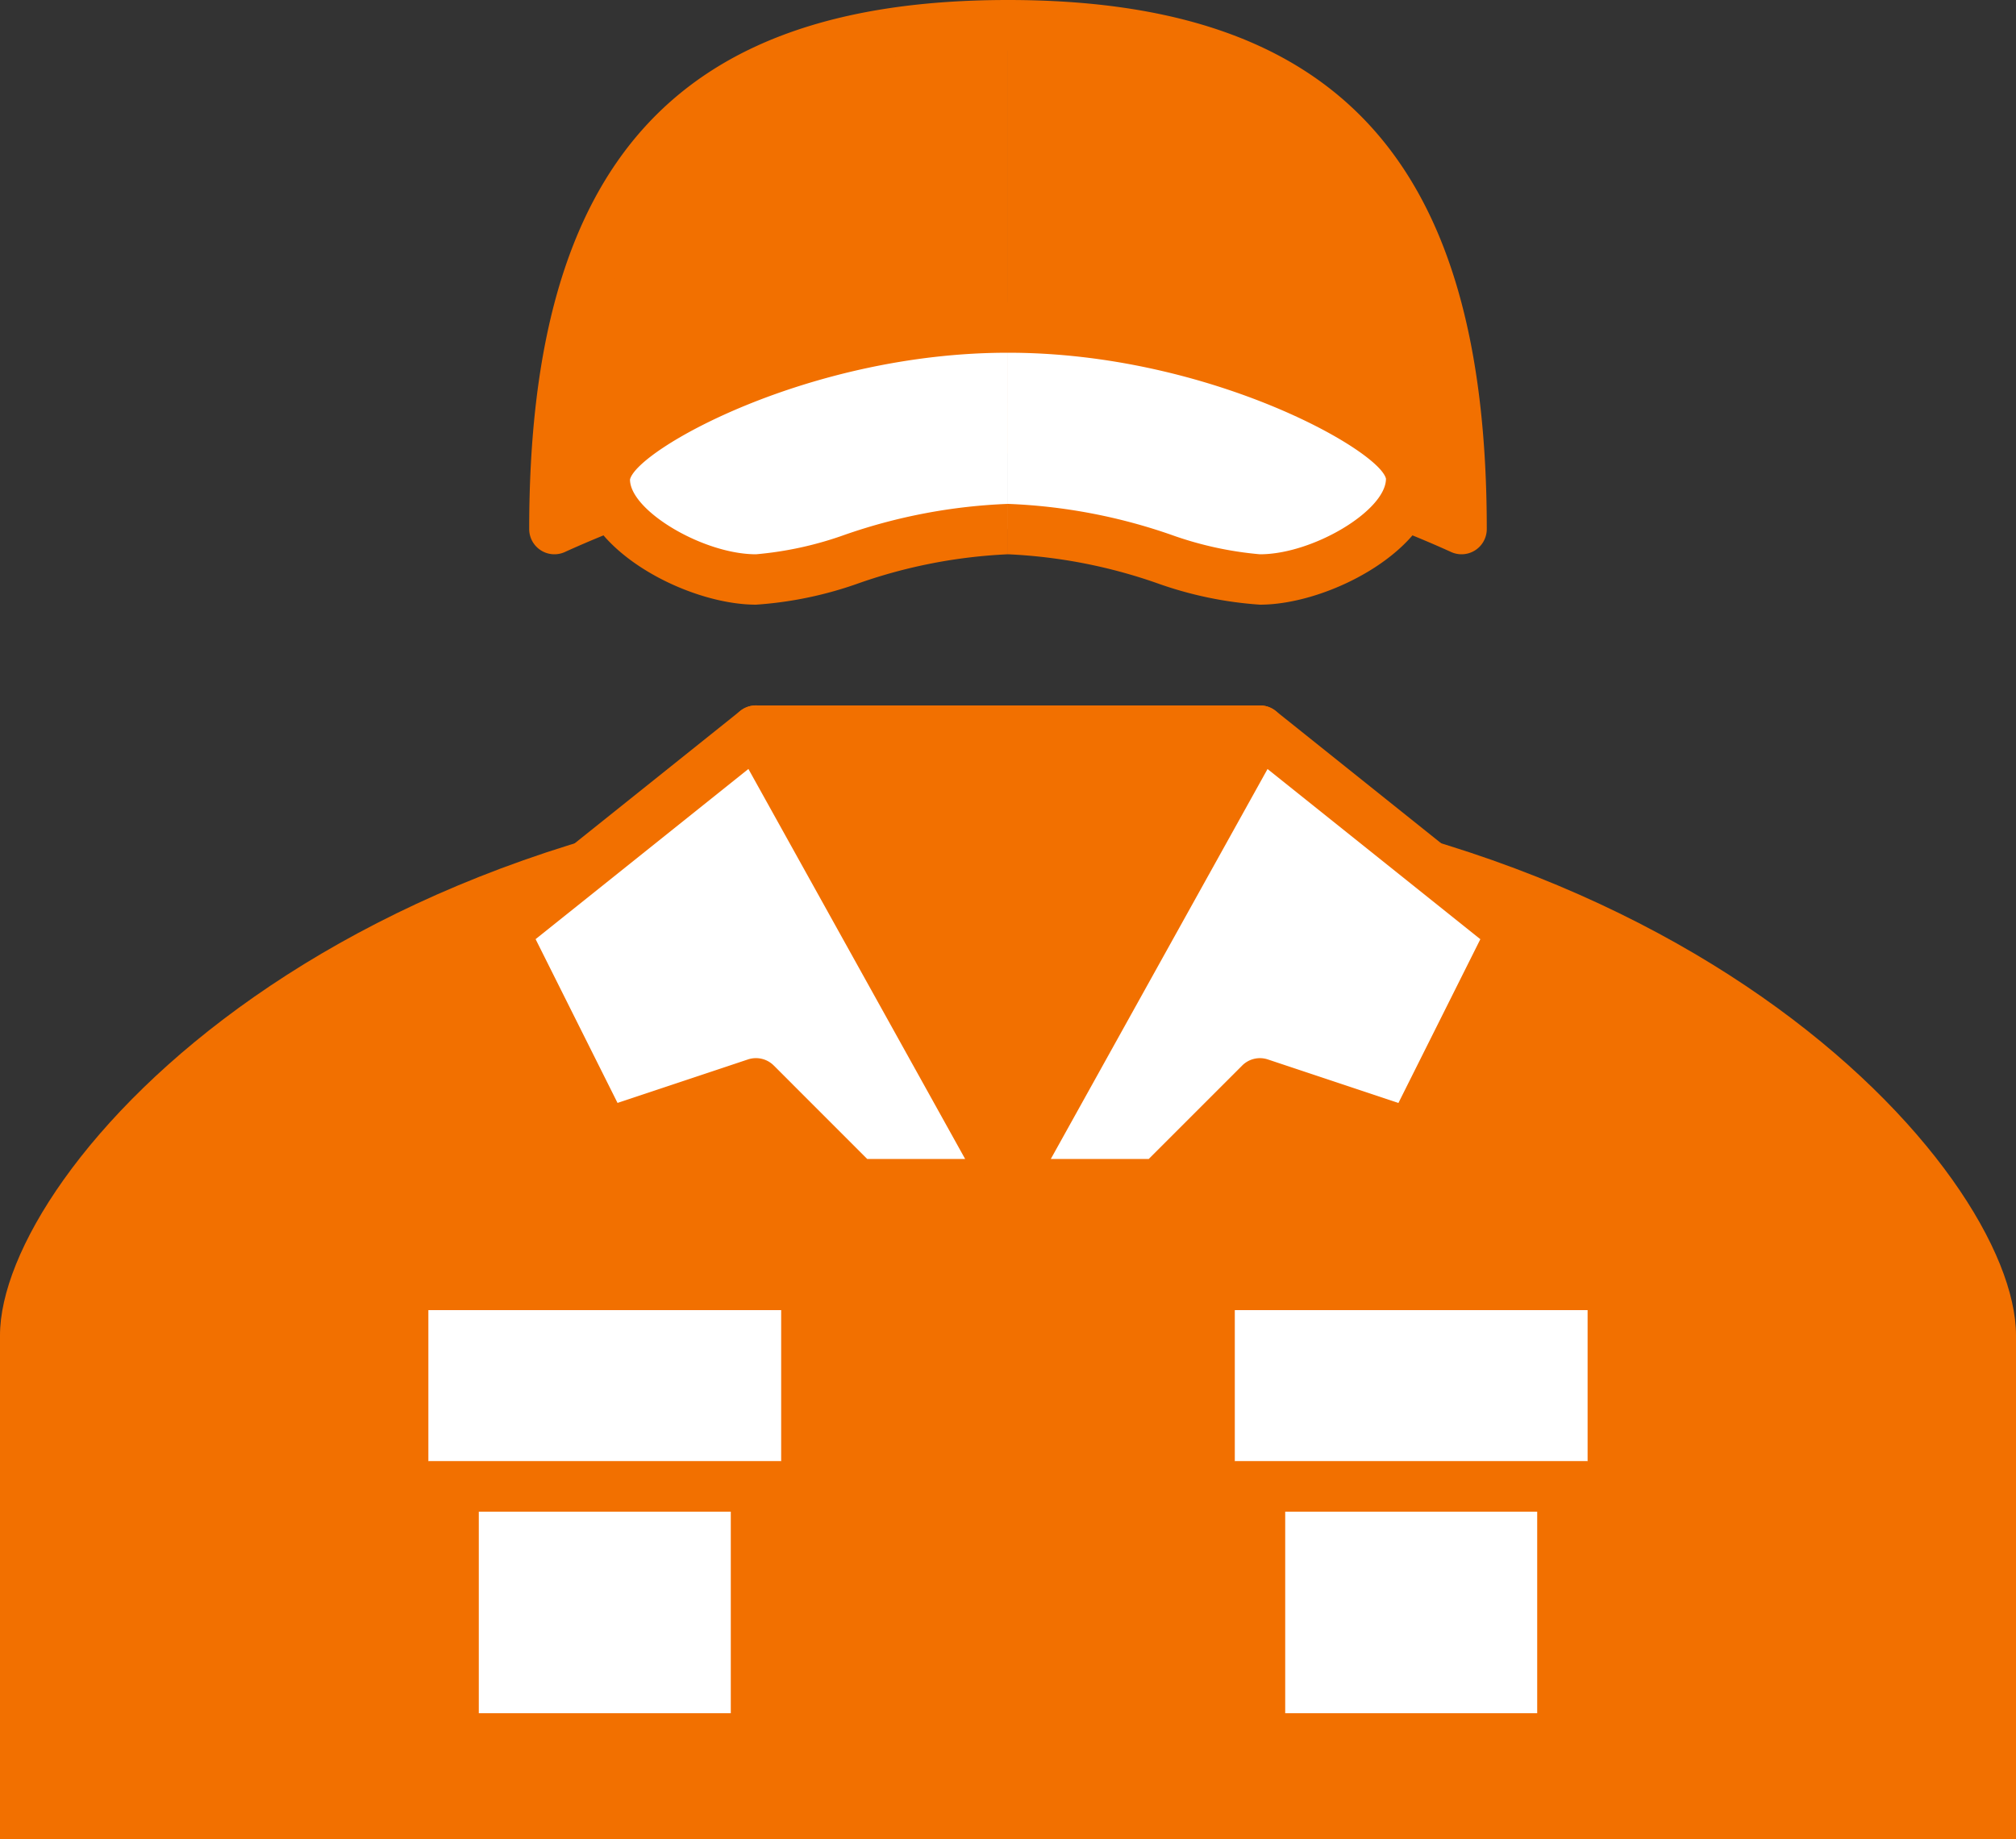 <svg xmlns="http://www.w3.org/2000/svg" width="80" height="73.001" viewBox="0 0 80 73.001">
  <rect x="0" y="0" width="80" height="73.001" fill="#333333" stroke="none"/>
  <g id="Group_1067" data-name="Group 1067" transform="translate(534.963 -846.309)">
    <path id="Path_12871" data-name="Path 12871" d="M-494.963,877.329c26.427,0,40,15.453,40,21.981v20h-80v-20C-534.963,892.782-521.391,877.329-494.963,877.329Z" fill="#f27000"/>
    <g id="Group_1055" data-name="Group 1055">
      <rect id="Rectangle_3406" data-name="Rectangle 3406" width="19.999" height="2.806" transform="translate(-504.964 875.31)" fill="#f27000"/>
      <path id="Path_12872" data-name="Path 12872" d="M-484.965,879.115h-20a1,1,0,0,1-1-1v-2.806a1,1,0,0,1,1-1h20a1,1,0,0,1,1,1v2.806A1,1,0,0,1-484.965,879.115Zm-19-2h18v-.806h-18Z" fill="#f27000"/>
    </g>
    <g id="Group_1056" data-name="Group 1056">
      <path id="Path_12873" data-name="Path 12873" d="M-494.964,893.31h-6l-4-4-6,2-4-8,10-8Z" fill="#fff"/>
      <path id="Path_12874" data-name="Path 12874" d="M-494.964,894.309h-6a1,1,0,0,1-.707-.293l-3.563-3.562-5.413,1.8a1,1,0,0,1-1.211-.5l-4-8a1,1,0,0,1,.27-1.228l10-8a1,1,0,0,1,.818-.2,1,1,0,0,1,.681.495l10,18a1,1,0,0,1-.013.993A1,1,0,0,1-494.964,894.309Zm-5.586-2h3.886l-8.6-15.479-8.445,6.755,3.251,6.5,5.177-1.726a1,1,0,0,1,1.023.241Z" fill="#f27000"/>
    </g>
    <g id="Group_1057" data-name="Group 1057">
      <path id="Path_12875" data-name="Path 12875" d="M-494.964,893.31h6l4-4,6,2,4-8-10-8Z" fill="#fff"/>
      <path id="Path_12876" data-name="Path 12876" d="M-488.964,894.309h-6a1,1,0,0,1-.862-.493,1,1,0,0,1-.012-.993l10-18a1,1,0,0,1,.681-.495,1,1,0,0,1,.818.2l10,8a1,1,0,0,1,.27,1.228l-4,8a1,1,0,0,1-1.211.5l-5.413-1.8-3.563,3.563A1,1,0,0,1-488.964,894.309Zm-4.3-2h3.887l3.706-3.707a.994.994,0,0,1,1.024-.241l5.177,1.726,3.251-6.5-8.445-6.755Z" fill="#f27000"/>
    </g>
    <g id="Group_1058" data-name="Group 1058">
      <path id="Path_12877" data-name="Path 12877" d="M-494.964,847.31c-10.794,0-18,4-18,20a44.565,44.565,0,0,1,18-4" fill="#f27000"/>
      <path id="Path_12878" data-name="Path 12878" d="M-512.963,868.309a.993.993,0,0,1-.526-.15,1,1,0,0,1-.474-.85c0-14.523,5.859-21,19-21v2c-8.548,0-16.478,2.157-16.975,17.447a45.828,45.828,0,0,1,16.976-3.447v2a43.961,43.961,0,0,0-17.554,3.895A1,1,0,0,1-512.963,868.309Z" fill="#f27000"/>
    </g>
    <g id="Group_1059" data-name="Group 1059">
      <path id="Path_12879" data-name="Path 12879" d="M-494.964,847.31c10.795,0,18,4,18,20a44.565,44.565,0,0,0-18-4" fill="#f27000"/>
      <path id="Path_12880" data-name="Path 12880" d="M-476.964,868.309a1,1,0,0,1-.447-.105,43.947,43.947,0,0,0-17.553-3.895v-2a45.834,45.834,0,0,1,16.976,3.447c-.5-15.29-8.428-17.447-16.976-17.447v-2c13.14,0,19,6.477,19,21a1,1,0,0,1-.474.85A1,1,0,0,1-476.964,868.309Z" fill="#f27000"/>
    </g>
    <g id="Group_1060" data-name="Group 1060">
      <path id="Path_12881" data-name="Path 12881" d="M-494.964,867.31c-4,0-7.534,2-10,2s-6-2-6-4,8-6,16-6" fill="#fff"/>
      <path id="Path_12882" data-name="Path 12882" d="M-504.963,870.309c-2.765,0-7-2.24-7-5,0-3.14,9.373-7,17-7v2c-7.928,0-14.724,3.854-15,5.033,0,1.229,2.9,2.967,5,2.967a14.017,14.017,0,0,0,3.535-.778,22.229,22.229,0,0,1,6.464-1.222v2a20.668,20.668,0,0,0-5.89,1.138A15.152,15.152,0,0,1-504.963,870.309Z" fill="#f27000"/>
    </g>
    <g id="Group_1061" data-name="Group 1061">
      <path id="Path_12883" data-name="Path 12883" d="M-494.963,867.31c4,0,7.533,2,10,2s6-2,6-4-8-6-16-6" fill="#fff"/>
      <path id="Path_12884" data-name="Path 12884" d="M-484.964,870.309a15.144,15.144,0,0,1-4.109-.862,20.675,20.675,0,0,0-5.89-1.138v-2a22.229,22.229,0,0,1,6.464,1.222,14.008,14.008,0,0,0,3.535.778c2.1,0,5-1.738,5-3-.275-1.146-7.072-5-15-5v-2c7.626,0,17,3.86,17,7C-477.964,868.069-482.2,870.309-484.964,870.309Z" fill="#f27000"/>
    </g>
    <g id="Group_1062" data-name="Group 1062">
      <rect id="Rectangle_3407" data-name="Rectangle 3407" width="16" height="8" transform="translate(-486.964 897.31)" fill="#fff"/>
      <path id="Path_12885" data-name="Path 12885" d="M-469.963,906.309h-18v-10h18Zm-16-2h14v-6h-14Z" fill="#f27000"/>
    </g>
    <g id="Group_1063" data-name="Group 1063">
      <rect id="Rectangle_3408" data-name="Rectangle 3408" width="12" height="10" transform="translate(-484.964 905.31)" fill="#fff"/>
      <path id="Path_12886" data-name="Path 12886" d="M-471.963,916.309h-14v-12h14Zm-12-2h10v-8h-10Z" fill="#f27000"/>
    </g>
    <g id="Group_1064" data-name="Group 1064">
      <rect id="Rectangle_3409" data-name="Rectangle 3409" width="16" height="8" transform="translate(-502.964 905.31) rotate(-180)" fill="#fff"/>
      <path id="Path_12887" data-name="Path 12887" d="M-501.964,906.309h-18v-10h18Zm-16-2h14v-6h-14Z" fill="#f27000"/>
    </g>
    <g id="Group_1065" data-name="Group 1065">
      <rect id="Rectangle_3410" data-name="Rectangle 3410" width="12" height="10" transform="translate(-516.964 905.31)" fill="#fff"/>
      <path id="Path_12888" data-name="Path 12888" d="M-503.963,916.309h-14v-12h14Zm-12-2h10v-8h-10Z" fill="#f27000"/>
    </g>
  </g>
</svg>
